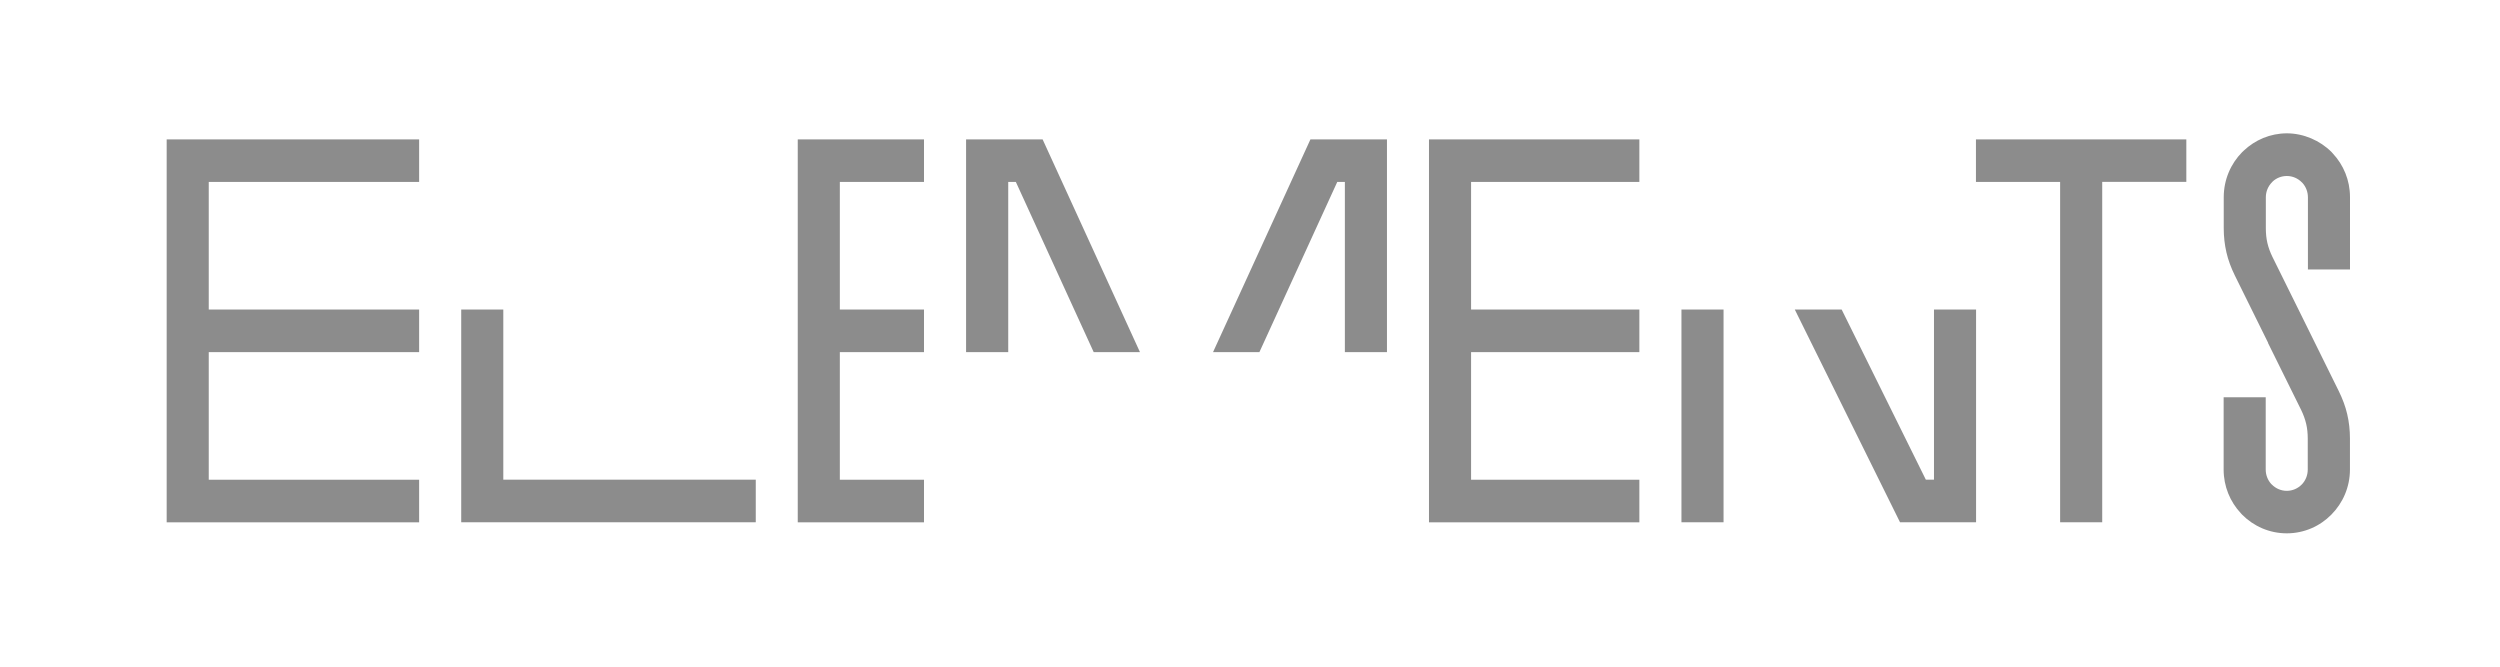 <svg width="150" height="40" viewBox="0 0 150 40" fill="none" xmlns="http://www.w3.org/2000/svg">
<path fill-rule="evenodd" clip-rule="evenodd" d="M44.084 28.782H45.346V31.335H27.673V18.573H30.198V28.782H44.084ZM136.087 20.569L134.096 16.54C133.865 16.071 133.695 15.615 133.588 15.152C133.478 14.68 133.424 14.197 133.424 13.69V11.833C133.424 10.776 133.849 9.817 134.533 9.125C134.56 9.098 134.59 9.07 134.62 9.043C135.302 8.398 136.213 8 137.212 8C138.211 8 139.203 8.429 139.891 9.121C139.918 9.148 139.944 9.179 139.968 9.206C140.609 9.891 141 10.813 141 11.826V16.166H138.475V11.836C138.475 11.505 138.351 11.205 138.151 10.979L138.104 10.935C137.877 10.705 137.56 10.56 137.212 10.56C136.885 10.56 136.588 10.681 136.367 10.884L136.32 10.935C136.093 11.164 135.95 11.485 135.95 11.836V13.694C135.95 14.014 135.98 14.305 136.043 14.578C136.11 14.862 136.21 15.136 136.344 15.409L138.335 19.434L140.325 23.463C140.556 23.933 140.726 24.388 140.833 24.851C140.943 25.324 140.997 25.807 140.997 26.313V28.171C140.997 29.224 140.572 30.18 139.884 30.875C139.2 31.571 138.251 32 137.206 32C136.16 32 135.215 31.571 134.527 30.879C134.5 30.852 134.473 30.821 134.45 30.794C133.809 30.109 133.418 29.187 133.418 28.174V23.834H135.943V28.174C135.943 28.505 136.066 28.805 136.267 29.032L136.314 29.076C136.541 29.305 136.858 29.45 137.206 29.45C137.553 29.45 137.87 29.309 138.097 29.076H138.101C138.324 28.849 138.465 28.529 138.465 28.174V26.317C138.465 25.996 138.435 25.705 138.371 25.432C138.304 25.148 138.204 24.875 138.071 24.601L136.08 20.576L136.087 20.569ZM131.183 10.914H126.133V31.335H123.607V10.918H118.557V8.365H131.18V10.918L131.183 10.914ZM103.413 30.058V31.335H100.887V18.573H103.413V30.058ZM110.497 18.573H107.688L114.001 31.335H118.564V18.573H116.039V28.782H115.551L110.5 18.573H110.497ZM23.885 8.365H25.148V10.918H12.525V18.573H25.148V21.126H12.525V28.785H25.148V31.338H10V8.365H23.885ZM97.1 18.573H98.362V21.126H88.265V28.785H98.362V31.338H85.739V8.365H98.362V10.918H88.265V18.573H97.1ZM57.965 21.126V8.365H62.558L68.397 21.126H65.621L60.952 10.918H60.494V21.126H57.965ZM72.783 21.126L78.625 8.365H83.218V21.126H80.692V10.918H80.235L75.565 21.126H72.783ZM54.178 18.573H55.44V21.126H50.39V28.785H55.44V31.338H47.865V8.365H55.44V10.918H50.39V18.573H54.178Z" fill="#8C8C8C"/>
</svg>
